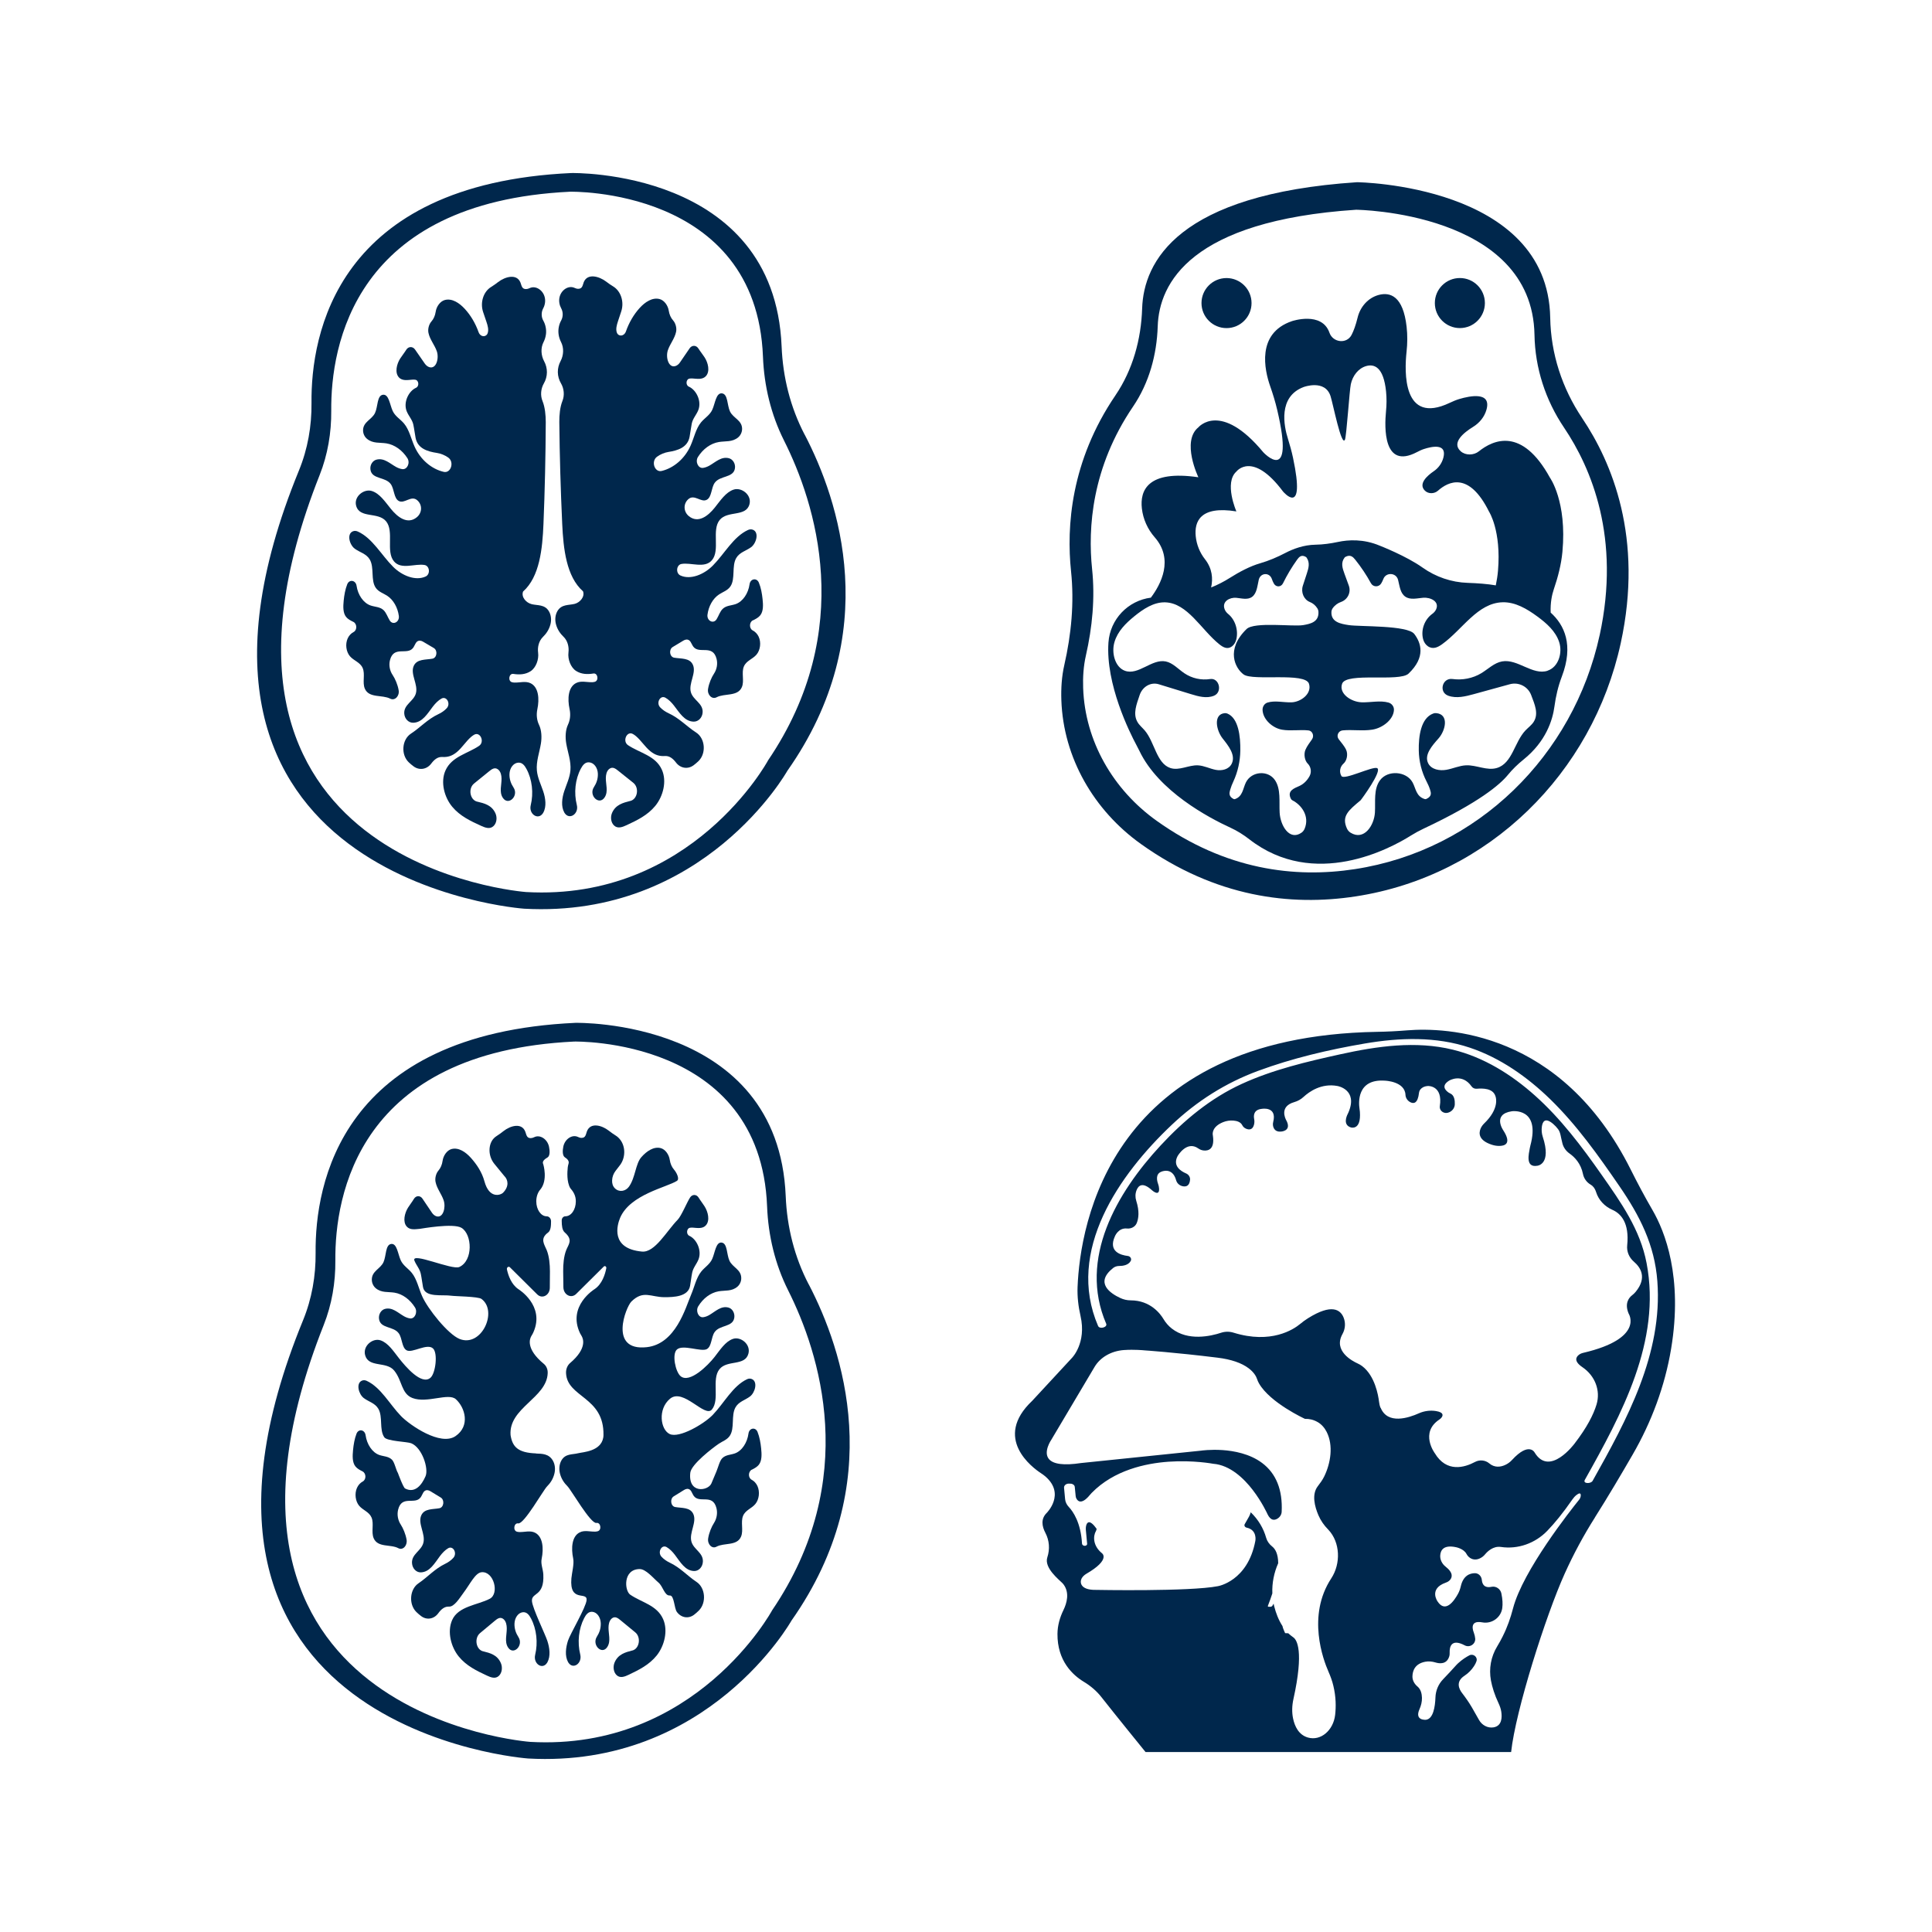 <?xml version="1.0" encoding="UTF-8"?>
<svg id="_ÎÓÈ_2" data-name="—ÎÓÈ_2" xmlns="http://www.w3.org/2000/svg" viewBox="0 0 640 640">
  <defs>
    <style>
      .cls-1 {
        fill: #00274c;
      }
    </style>
  </defs>
  <g>
    <path class="cls-1" d="M266.54,143.97c-4.73-9.07-7.21-19.03-7.62-29.21-2.41-58.98-69.67-57.44-69.67-57.44-77.93,3.59-86.29,53.64-86.06,76.16.08,7.66-1.25,15.27-4.16,22.37-55.75,136.07,74.59,145.17,74.59,145.17,59.7,3.28,87.19-45.66,87.19-45.66,32.07-45.58,17-89.82,5.75-111.39ZM254.38,251.98s-25.26,46.6-80.09,43.52c0,0-119.68-8.58-68.4-138.14,2.68-6.76,3.9-14.01,3.84-21.3-.19-21.44,7.51-69.09,79.07-72.55,0,0,61.77-1.5,63.94,54.63.38,9.69,2.65,19.17,6.98,27.8,10.31,20.52,24.13,62.62-5.35,106.03Z"/>
    <path class="cls-1" d="M176.06,200.11c-1.68-.4-3.48-2.28-2.79-4.15,5.51-4.9,6.42-14.18,6.76-22.38.46-11.24.71-22.49.76-33.74,0-2.29-.25-4.96-1.07-6.97-.78-1.89-.56-4.13.44-5.86.63-1.08,1-2.37,1.01-3.69.01-1.29-.33-2.56-.92-3.65-1.04-1.92-1.2-4.39-.2-6.34.41-.8.69-1.69.81-2.63.19-1.56-.16-3.21-.9-4.51-.68-1.2-.69-2.8-.03-4.02.57-1.05.81-2.35.55-3.56-.52-2.49-3.03-4.15-5.06-3.15-.36.18-.75.29-1.15.3-1.45.03-1.48-1.22-1.86-2.16-1.21-3.02-5.05-1.98-7.41-.16-.71.54-1.48,1.12-2.28,1.6-2.57,1.54-3.75,5.16-2.67,8.35l1.1,3.25c.41,1.21.81,2.6.38,3.78-.1.27-.27.51-.48.66-.93.66-2.11.11-2.51-1.04-1.04-2.92-2.6-5.57-4.56-7.71-1.81-1.98-4.23-3.58-6.62-2.95-1.54.41-2.79,2.15-3.04,3.92-.18,1.23-.66,2.36-1.42,3.21-.78.88-1.24,2.44-.97,3.75.47,2.25,2.02,3.95,2.77,6.1.8,2.33-.17,6-2.5,5.26-.58-.19-1.09-.62-1.48-1.17-1.08-1.55-2.16-3.1-3.23-4.66-.76-1.11-2.2-1.08-2.91.07-.62,1-1.38,1.93-2.02,2.92-1.16,1.82-1.84,4.66-.44,6.21,1.15,1.28,2.96.89,4.52.77.29-.02.6-.01.91.03,1.21.16,1.4,2.16.26,2.67-2.48,1.12-4.28,4.85-3.07,7.82.63,1.54,1.83,2.73,2.18,4.39.32,1.5.46,2.87.75,4.38.69,3.58,4.01,4.53,7.07,4.99,1.26.19,2.65.74,3.78,1.56,2.05,1.5.82,5.27-1.54,4.71-4.03-.94-7.71-4.04-9.65-8.38-1.14-2.56-1.76-5.55-3.47-7.61-1.22-1.47-2.94-2.38-3.78-4.19-.96-2.09-1.25-5.62-3.23-5.36-2,.26-1.63,3.91-2.61,6.01-1.04,2.24-3.97,2.92-3.97,5.78,0,1.14.53,2.18,1.32,2.82,1.95,1.61,4.23,1.15,6.39,1.49,2.74.43,5.29,2.27,6.97,4.9,1,1.57-.06,3.87-1.7,3.63-.71-.1-1.42-.37-2.05-.72-2.09-1.16-3.99-3.09-6.52-2.41-1.28.35-2.19,1.79-1.96,3.33.48,3.24,4.97,2.29,6.74,4.78,1.19,1.67.97,4.68,2.65,5.58,1.92,1.03,4.12-2.05,6.15-.21,1.71,1.53,1.59,4.12-.17,5.58-3.06,2.54-6.35.03-8.59-2.74-1.89-2.32-3.68-5.09-6.3-5.93-2.62-.85-6.07,1.82-5.22,4.89,1.17,4.27,7.23,1.94,9.89,5.11,2.79,3.33-.16,10.02,2.66,13.32,2.42,2.84,6.92.63,10.11,1.18,1.71.29,1.98,3.06.37,3.81-3.33,1.56-7.83-.26-10.79-3.22-3.92-3.92-6.84-9.48-11.68-11.67-.55-.25-1.16-.3-1.7-.05-2.04.91-1.04,4.48.69,5.74,1.66,1.21,3.83,1.66,4.95,3.56,1.59,2.69.24,6.89,2.01,9.41.94,1.34,2.47,1.77,3.75,2.6,2.07,1.34,3.51,3.92,3.88,6.69.27,2.03-1.95,3.18-3,1.54,0-.01-.01-.02-.02-.03-.7-1.13-1.12-2.54-2.04-3.42-1.17-1.11-2.81-1.05-4.25-1.53-2.46-.82-4.26-3.56-4.69-6.53-.27-1.88-2.4-2.24-3.09-.52-.66,1.64-1.01,3.64-1.18,5.43-.18,1.88-.29,4.05.81,5.41.6.74,1.51,1.2,2.4,1.63,1.23.6,1.3,2.71.08,3.35-.82.43-1.53,1.16-1.96,2.11-.86,1.88-.54,4.43.75,5.93,1.29,1.49,3.38,1.98,4.21,3.89.9,2.07-.18,4.78.72,6.85,1.39,3.2,5.77,1.93,8.4,3.3,1.52.79,3.13-.85,2.8-2.79-.32-1.88-1.19-3.85-1.99-5.04-.94-1.38-1.32-3.21-.89-4.91,1.24-4.94,5.72-1.51,7.66-4.08.71-.94.89-2.53,2.38-2.38.32.03.64.16.93.33l3.54,2.09c1.38.81,1.06,3.27-.45,3.54-2.27.41-5.09.06-6.16,2.34-1.29,2.75,1.53,6.18.68,9.17-.74,2.61-3.99,3.66-3.85,6.6.09,1.83,1.46,3.16,3,3.11,3.06-.1,4.69-3.03,6.52-5.41.79-1.02,1.75-2,2.8-2.59,1.7-.95,3.15,1.65,1.77,3.17-.77.85-1.8,1.53-2.76,1.97-3.64,1.7-6.06,4.48-9.1,6.46-3.01,1.96-3.41,6.93-.74,9.5.52.5,1.07.95,1.61,1.35,1.88,1.4,4.37,1.04,5.85-.93.96-1.28,2.12-2.27,3.63-2.18,1.82.11,3.28-.33,4.87-1.65,1.74-1.45,3.01-3.57,4.74-5.04.3-.25.62-.48.96-.68,2.01-1.16,3.59,2.36,1.65,3.68-3.86,2.62-9.07,3.51-11.15,8.18-1.72,3.87-.35,8.88,2.25,12,2.59,3.11,6.14,4.76,9.57,6.32,1.34.61,2.9,1.21,4.09.09,1.06-.98,1.29-2.78.67-4.2-1.21-2.75-3.71-3.35-6.01-3.9h-.06c-2.42-.6-3.06-4.37-1.02-6.02l5.01-4.06c.83-.67,1.78-1.39,2.84-.66.48.33.83.89,1.02,1.52.62,2.11-.29,4.27.04,6.36.1.61.31,1.15.62,1.6,1.84,2.76,5.37-.66,3.53-3.43-.84-1.26-1.39-2.71-1.34-4.45.06-1.95,1.25-3.65,2.88-3.78,1.35-.11,2.15.96,2.75,2.08,1.9,3.5,2.39,8.02,1.41,12.02-.72,2.92,2.45,5.06,4.03,2.67.05-.07.09-.14.13-.21,1.13-2.04.74-4.79-.02-7.06-.76-2.27-1.87-4.45-2.1-6.88-.28-3.02.84-5.94,1.33-8.93.34-2.06.23-4.45-.61-6.19-.76-1.56-.94-3.41-.57-5.17.74-3.52.4-7.33-2.22-8.63-1.66-.82-3.54-.18-5.33-.23-.27,0-.55-.05-.82-.11-1.46-.36-1.06-2.99.42-2.76,1.99.31,3.98.23,5.72-.89,1.77-1.15,2.78-3.89,2.49-6.12-.26-1.96.29-3.95,1.57-5.21,1.11-1.09,2.03-2.4,2.5-4.15.4-1.49.25-3.13-.51-4.4-1.37-2.28-3.69-1.85-5.71-2.33Z"/>
    <path class="cls-1" d="M249.44,205.5c.88-.44,1.79-.91,2.39-1.65,1.1-1.37.98-3.53.78-5.41-.18-1.78-.54-3.79-1.22-5.42-.71-1.72-2.83-1.35-3.09.54-.41,2.97-2.2,5.73-4.65,6.57-1.44.49-3.08.44-4.24,1.56-.92.88-1.32,2.3-2.02,3.43,0,.01-.01.02-.02.03-1.04,1.64-3.26.51-3.01-1.52.35-2.77,1.77-5.36,3.84-6.72,1.28-.84,2.81-1.29,3.74-2.63,1.75-2.54.37-6.73,1.95-9.43,1.11-1.91,3.28-2.37,4.93-3.59,1.72-1.28,2.7-4.86.65-5.75-.55-.24-1.16-.19-1.7.06-4.83,2.23-7.71,7.81-11.61,11.76-2.94,2.98-7.43,4.84-10.77,3.3-1.61-.74-1.35-3.51.35-3.81,3.18-.57,7.69,1.6,10.1-1.25,2.8-3.32-.19-9.99,2.58-13.34,2.64-3.19,8.71-.91,9.85-5.19.83-3.08-2.64-5.72-5.25-4.85-2.61.87-4.39,3.64-6.26,5.98-2.23,2.78-5.5,5.32-8.58,2.8-1.76-1.44-1.9-4.03-.2-5.58,2.03-1.85,4.24,1.21,6.16.16,1.67-.91,1.43-3.92,2.61-5.6,1.76-2.5,6.25-1.58,6.71-4.83.22-1.54-.7-2.98-1.98-3.32-2.54-.67-4.42,1.28-6.51,2.46-.63.35-1.34.62-2.04.73-1.64.25-2.71-2.04-1.72-3.62,1.66-2.64,4.19-4.5,6.94-4.95,2.16-.36,4.44.09,6.38-1.54.78-.65,1.3-1.7,1.3-2.83-.02-2.87-2.95-3.52-4.01-5.75-.99-2.09-.64-5.75-2.65-5.99-1.98-.24-2.25,3.29-3.2,5.39-.82,1.82-2.54,2.75-3.75,4.22-1.7,2.07-2.29,5.06-3.42,7.63-1.91,4.35-5.58,7.48-9.6,8.46-2.36.57-3.62-3.18-1.57-4.7,1.13-.83,2.51-1.39,3.77-1.59,3.05-.48,6.37-1.45,7.04-5.04.28-1.51.42-2.88.72-4.39.34-1.66,1.53-2.87,2.15-4.41,1.19-2.98-.63-6.7-3.12-7.8-1.14-.5-.96-2.5.25-2.67.31-.04.61-.06.91-.04,1.57.1,3.38.48,4.52-.81,1.39-1.57.7-4.4-.48-6.21-.64-.99-1.41-1.91-2.04-2.91-.72-1.15-2.16-1.16-2.91-.05-1.06,1.57-2.12,3.13-3.2,4.68-.38.56-.89.99-1.47,1.18-2.32.76-3.32-2.9-2.53-5.24.73-2.15,2.27-3.87,2.73-6.12.26-1.31-.21-2.87-.99-3.74-.76-.85-1.25-1.97-1.44-3.2-.27-1.77-1.52-3.5-3.07-3.89-2.4-.61-4.81,1.01-6.61,3-1.95,2.16-3.5,4.82-4.52,7.75-.4,1.15-1.58,1.71-2.51,1.06-.21-.15-.38-.39-.48-.66-.44-1.18-.04-2.57.36-3.78l1.08-3.26c1.06-3.2-.14-6.8-2.72-8.32-.8-.47-1.58-1.04-2.29-1.58-2.37-1.79-6.21-2.81-7.41.22-.37.95-.4,2.2-1.85,2.18-.39,0-.78-.11-1.15-.29-2.05-.98-4.54.7-5.04,3.19-.25,1.22,0,2.52.57,3.56.67,1.21.67,2.81,0,4.02-.73,1.3-1.07,2.95-.87,4.52.12.94.41,1.83.82,2.63,1.01,1.95.87,4.41-.16,6.34-.58,1.09-.92,2.36-.9,3.66.02,1.32.4,2.6,1.04,3.68,1.01,1.72,1.24,3.96.48,5.85-.81,2.02-1.05,4.69-1.03,6.98.11,11.25.44,22.5.96,33.73.38,8.2,1.35,17.47,6.89,22.33.7,1.86-1.09,3.76-2.77,4.17-2.02.5-4.35.08-5.7,2.38-.75,1.28-.89,2.92-.48,4.41.48,1.75,1.4,3.05,2.52,4.13,1.29,1.25,1.85,3.24,1.61,5.2-.28,2.23.75,4.97,2.53,6.1,1.74,1.11,3.73,1.17,5.73.85,1.47-.24,1.89,2.38.43,2.76-.28.07-.55.11-.82.12-1.79.06-3.68-.57-5.33.27-2.62,1.33-2.93,5.14-2.17,8.65.38,1.75.21,3.6-.54,5.17-.83,1.74-.92,4.14-.57,6.19.51,2.98,1.65,5.89,1.39,8.92-.21,2.44-1.3,4.62-2.05,6.9s-1.12,5.03.02,7.06c.04.07.08.14.13.21,1.6,2.38,4.76.21,4.02-2.7-1.01-3.99-.55-8.51,1.33-12.03.6-1.12,1.38-2.2,2.74-2.1,1.63.12,2.83,1.81,2.9,3.76.06,1.74-.48,3.19-1.31,4.46-1.82,2.78,1.73,6.17,3.55,3.4.3-.46.52-1,.61-1.61.32-2.09-.6-4.24,0-6.36.18-.63.52-1.19,1.01-1.53,1.06-.74,2.01-.03,2.84.64l5.03,4.02c2.05,1.64,1.43,5.41-.98,6.02h-.06c-2.3.59-4.8,1.21-5.99,3.96-.61,1.42-.37,3.22.7,4.2,1.21,1.1,2.76.49,4.09-.13,3.43-1.59,6.96-3.27,9.53-6.4s3.92-8.15,2.17-12.01c-2.11-4.65-7.32-5.5-11.2-8.1-1.95-1.3-.4-4.84,1.62-3.7.34.19.67.42.97.67,1.73,1.45,3.02,3.57,4.77,5,1.6,1.31,3.07,1.74,4.88,1.62,1.51-.1,2.68.89,3.65,2.16,1.49,1.96,3.98,2.3,5.85.89.53-.4,1.08-.86,1.6-1.36,2.66-2.59,2.22-7.56-.8-9.49-3.06-1.96-5.5-4.72-9.14-6.39-.95-.44-1.99-1.11-2.77-1.95-1.39-1.51.05-4.12,1.75-3.18,1.05.58,2.02,1.55,2.81,2.57,1.85,2.37,3.5,5.29,6.55,5.36,1.54.04,2.9-1.3,2.98-3.14.13-2.95-3.13-3.97-3.89-6.58-.86-2.98,1.93-6.43.63-9.17-1.08-2.28-3.9-1.9-6.17-2.29-1.52-.26-1.85-2.71-.48-3.54l3.52-2.12c.29-.17.6-.3.92-.34,1.48-.16,1.67,1.42,2.39,2.36,1.96,2.56,6.42-.91,7.69,4.02.44,1.7.07,3.53-.86,4.92-.8,1.2-1.66,3.17-1.96,5.05-.31,1.94,1.31,3.57,2.82,2.77,2.62-1.4,7.01-.16,8.38-3.37.89-2.07-.21-4.78.67-6.85.81-1.91,2.9-2.42,4.18-3.92,1.28-1.5,1.59-4.06.72-5.93-.44-.94-1.15-1.66-1.98-2.09-1.22-.63-1.17-2.74.06-3.35Z"/>
  </g>
  <g>
    <path class="cls-1" d="M267.9,425.48c-4.73-9.07-7.21-19.03-7.62-29.21-2.41-58.98-69.67-57.44-69.67-57.44-77.93,3.59-86.28,53.64-86.06,76.16.08,7.66-1.25,15.27-4.16,22.37-55.75,136.07,74.59,145.17,74.59,145.17,59.7,3.28,87.19-45.66,87.19-45.66,32.07-45.58,17-89.82,5.75-111.39ZM255.74,533.5s-25.26,46.6-80.09,43.52c0,0-119.68-8.58-68.4-138.14,2.68-6.76,3.9-14.01,3.84-21.3-.19-21.44,7.51-69.09,79.08-72.55,0,0,61.77-1.5,63.94,54.63.38,9.69,2.65,19.17,6.98,27.8,10.31,20.52,24.13,62.62-5.35,106.03Z"/>
    <path class="cls-1" d="M177.57,481.46c-6.03-.21-7.84-2.22-8.44-6.07-.68-9.02,11.98-12.28,12.3-20.49,0-.02,0-.05,0-.07.05-1.2-.44-2.34-1.28-3.03-6.16-5.08-4.63-8.46-4.08-9.31.25-.38.46-.79.65-1.22,3.86-8.79-4.97-14.2-4.97-14.2-2.37-1.58-3.39-4.56-3.82-6.55-.14-.67.54-1.16.99-.71l9.05,8.98c1.63,1.61,4.14.29,4.16-2.2.02-1.82.03-3.63.04-5.45,0-2.29-.24-4.97-1.05-6.98-.76-1.89-2.38-3.82.43-5.86.95-.69.98-2.37.99-3.69v-.06c0-.9-.66-1.63-1.43-1.63h-.01c-1.9,0-3.45-2.22-3.45-4.96,0-1.45.44-2.76,1.13-3.66h0s.04-.05.06-.07c.05-.06.09-.11.14-.17,2.6-3.11.99-8.37.99-8.37-.32-.64-.18-1.35,1.36-2.24.95-.54.79-2.35.54-3.57-.51-2.49-2.95-4.16-4.93-3.16-.36.18-.73.29-1.12.3-1.41.03-1.44-1.22-1.82-2.16-1.18-3.03-4.92-1.98-7.22-.16-.69.54-1.45,1.12-2.23,1.6-1.52.94-2.26,2.49-2.38,4.28-.12,1.83.5,3.63,1.59,4.96l3.3,4.03c1.22,1.18,1.7,3.38-.4,5.52-.8.82-4.58,2.17-6.19-3.78-.81-3-2.54-5.58-4.45-7.72-1.76-1.98-4.12-3.58-6.45-2.95-1.5.41-2.71,2.15-2.96,3.92-.17,1.23-.64,2.36-1.38,3.22-.76.88-1.21,2.44-.95,3.75.46,2.25,1.97,3.96,2.69,6.11.78,2.33-.17,6.01-2.44,5.26-.57-.19-1.06-.62-1.44-1.17-1.05-1.55-2.1-3.1-3.14-4.66-.74-1.11-2.14-1.08-2.83.07-.6,1.01-1.35,1.93-1.97,2.93-1.13,1.82-1.79,4.66-.43,6.22,1.12,1.28,2.88.89,4.41.77.28-.02,11.05-1.99,13.77-.31,3.54,2.19,3.88,10.86-.75,12.96-2.42,1.1-16.05-5.1-14.87-2.12.61,1.54,1.78,2.74,2.12,4.4.31,1.5.45,2.88.73,4.39.67,3.59,6.43,2.39,9.41,2.85,1.23.19,8.84.24,9.95,1.05,5.54,4.07,0,16.16-7.24,13.27-3.79-1.51-10.57-9.94-12.46-14.28-1.11-2.56-1.71-5.55-3.38-7.62-1.19-1.47-2.87-2.39-3.68-4.2-.94-2.09-1.22-5.63-3.15-5.37-1.95.26-1.59,3.92-2.54,6.02-1.02,2.24-3.87,2.92-3.87,5.79,0,1.14.52,2.18,1.28,2.83,1.9,1.61,4.12,1.15,6.23,1.49,2.67.43,5.16,2.28,6.79,4.9.97,1.57-.06,3.87-1.66,3.63-.69-.1-1.38-.37-1.99-.72-2.04-1.16-3.88-3.1-6.35-2.41-1.24.35-2.13,1.79-1.91,3.34.47,3.24,4.84,2.29,6.57,4.78,1.16,1.67.95,4.69,2.58,5.58,1.87,1.03,6.75-2.45,8.73-.62,1.66,1.54.86,8.26-.85,9.72-2.98,2.55-8.24-3.71-10.42-6.47-1.84-2.33-3.58-5.09-6.13-5.94s-5.91,1.82-5.09,4.9c1.14,4.27,7.04,1.94,9.63,5.12,2.72,3.33,2.32,7.68,6.07,9.1,4.86,1.84,11.88-1.84,14.36.39,3.05,2.76,4.83,8.83-.11,12.22-4.98,3.42-15.15-3.65-18.03-6.61-3.83-3.94-6.68-9.53-11.42-11.71-.52-.24-1.1-.27-1.61-.03-1.99.91-1.02,4.48.67,5.75,1.62,1.22,3.73,1.66,4.83,3.56,1.55,2.69.23,6.89,1.96,9.42.91,1.34,7.56,1.44,8.92,1.99,3.62,1.45,5.83,8.4,4.75,10.91-1.24,2.89-3.51,5.78-6.78,4.07-.62-.32-2.37-5.11-2.37-5.12-.69-1.13-1.1-3.57-2-4.44-1.14-1.11-2.74-1.05-4.14-1.53-2.39-.82-4.15-3.56-4.57-6.54-.27-1.89-2.34-2.24-3.01-.52-.65,1.64-.98,3.65-1.15,5.43-.18,1.89-.29,4.05.79,5.41.59.74,1.47,1.2,2.34,1.64,1.24.63,1.31,2.69.08,3.36-.8.43-1.49,1.17-1.91,2.11-.84,1.88-.53,4.44.73,5.93,1.26,1.49,3.29,1.99,4.1,3.89.87,2.07-.18,4.78.7,6.85,1.36,3.2,5.62,1.93,8.18,3.31,1.48.79,3.04-.85,2.73-2.79-.31-1.88-1.16-3.85-1.94-5.04-.91-1.38-1.29-3.21-.87-4.92,1.21-4.95,5.57-1.51,7.46-4.08.7-.94.87-2.54,2.32-2.38.32.03.62.16.9.33l3.44,2.09c1.34.81,1.04,3.27-.44,3.55-2.21.41-4.96.06-6,2.34-1.25,2.75,1.49,6.19.67,9.18-.72,2.62-3.89,3.66-3.75,6.61.09,1.83,1.42,3.16,2.92,3.12,2.98-.1,4.57-3.03,6.35-5.41.77-1.02,1.7-2,2.72-2.59,1.65-.95,3.07,1.65,1.72,3.17-.75.85-1.76,1.53-2.68,1.97-3.54,1.7-5.9,4.48-8.87,6.47-2.93,1.96-3.32,6.94-.72,9.51.51.5,1.04.95,1.57,1.35,1.84,1.4,4.26,1.04,5.7-.94.93-1.28,2.07-2.28,3.54-2.19,1.77.11,3.54-2.87,4.8-4.56,2.25-2.99,3.9-6.63,5.99-6.83,4.07-.39,5.99,7.1,2.71,8.8-4.01,2.09-10.45,2.42-12.47,7.09-1.68,3.88-.34,8.89,2.19,12.01,2.53,3.12,5.98,4.77,9.33,6.33,1.3.61,2.82,1.21,3.99.09,1.03-.98,1.26-2.79.65-4.21-1.17-2.75-3.61-3.35-5.86-3.91h-.05c-2.35-.6-2.98-4.37-.99-6.03l4.88-4.07c.81-.67,1.73-1.39,2.77-.66.47.33.81.89.99,1.52.6,2.12-.28,4.27.04,6.36.09.61.31,1.15.6,1.6,1.79,2.76,5.23-.66,3.44-3.43-.82-1.27-1.36-2.72-1.31-4.45.06-1.95,1.22-3.65,2.8-3.79,1.32-.11,2.09.96,2.68,2.08,1.85,3.51,2.33,8.03,1.37,12.03-.7,2.93,2.38,5.06,3.93,2.67.04-.07.09-.14.13-.21,1.1-2.04.73-4.79-.02-7.07-.74-2.28-4.88-10.7-5.1-13.14-.27-3.03,4.15-1.4,3.76-8.88-.09-1.78-.91-3.42-.55-5.17.72-3.52.39-7.33-2.17-8.64-1.61-.83-3.45-.18-5.2-.23-.26,0-.53-.05-.8-.11-1.42-.36-1.03-2.99.41-2.76,1.94.31,8.28-10.97,9.53-12.23,1.08-1.09,1.98-2.4,2.43-4.16.39-1.49.25-3.14-.49-4.41-1.33-2.29-3.55-2.27-5.57-2.34Z"/>
    <path class="cls-1" d="M249.05,486.86c.86-.44,1.75-.91,2.33-1.65,1.07-1.37.95-3.54.76-5.42-.18-1.79-.53-3.79-1.19-5.43-.69-1.72-2.76-1.35-3.01.54-.4,2.98-2.14,5.73-4.53,6.57-1.4.49-3,.44-4.13,1.56-.89.88-1.33,2.9-1.96,4.42,0,.01-1.67,3.99-1.68,4-1.15,2.5-7.76,3.42-6.97-3.6.31-2.78,7.43-8.23,9.44-9.59,1.24-.84,2.74-1.29,3.64-2.63,1.71-2.54.36-6.73,1.9-9.44,1.09-1.91,3.19-2.37,4.81-3.6,1.68-1.28,2.63-4.86.63-5.75-.52-.23-1.1-.2-1.61.04-4.73,2.22-7.55,7.83-11.35,11.8-2.86,2.99-11.12,7.86-14.29,6.36-3.06-1.45-4.01-8.26.11-11.69,4.41-3.68,11.52,6.42,13.87,3.57,2.72-3.32-.19-10,2.51-13.35,2.57-3.2,8.48-.92,9.6-5.19.8-3.08-2.57-5.72-5.12-4.86-2.54.87-4.27,3.65-6.1,5.99-2.17,2.78-8.27,8.88-11.26,6.36-1.71-1.45-2.9-7.25-1.24-8.8,1.97-1.85,8.08.88,9.95-.17,1.63-.91,1.4-3.93,2.55-5.6,1.72-2.5,6.09-1.58,6.54-4.83.21-1.54-.68-2.99-1.93-3.32-2.47-.67-4.31,1.28-6.34,2.46-.61.36-1.3.63-1.99.73-1.6.25-2.64-2.04-1.68-3.62,1.61-2.64,4.08-4.5,6.76-4.96,2.11-.36,4.33.09,6.22-1.54.76-.65,1.27-1.7,1.26-2.84-.02-2.87-2.88-3.52-3.91-5.76-.97-2.09-.63-5.75-2.58-6-1.93-.24-2.19,3.3-3.12,5.39-.8,1.82-2.48,2.75-3.66,4.23-1.66,2.07-2.24,5.07-3.34,7.64-1.86,4.36-5.09,16.34-14.7,17.39-12.73,1.39-6.9-13.32-5.09-15.11,3.96-3.9,6.45-1.45,10.97-1.45,3,0,7.82-.13,8.47-3.72.27-1.51.4-2.89.7-4.39.33-1.66,1.49-2.87,2.1-4.41,1.16-2.99-.62-6.71-3.04-7.81-1.11-.5-.93-2.5.24-2.67.3-.04.6-.06.88-.04,1.53.1,3.29.48,4.4-.81,1.36-1.57.68-4.41-.46-6.22-.62-.99-1.37-1.91-1.98-2.91-.7-1.15-2.1-1.17-2.83-.05-1.03,1.57-2.87,6.11-4.14,7.41-3.62,3.68-7.5,10.91-11.8,10.51-10.6-.97-8.19-8.92-7.24-11.17,3.28-7.75,15.49-10.12,18.82-12.25,1.01-.65-.2-2.87-.97-3.74-.74-.85-1.22-1.98-1.4-3.21-.26-1.77-1.48-3.5-2.99-3.9-2.33-.61-4.68,1.01-6.43,3-1.94,2.21-1.95,6.7-4.07,9.73-1.13,1.61-3.26,1.95-4.64.63-.8-.76-1.01-1.75-.97-2.69.04-1.15.46-2.24,1.12-3.1l1.47-1.91c1.82-2.37,1.94-5.98.15-8.38-.45-.6-.99-1.11-1.62-1.49-.78-.47-1.54-1.04-2.24-1.58-2.31-1.8-6.05-2.82-7.22.22-.36.95-.39,2.2-1.8,2.18-.38,0-.76-.11-1.12-.29-1.99-.98-4.42.7-4.91,3.2-.24,1.22-.36,2.97.56,3.56,1.16.75,1.36,1.42,1.18,2.06-.11.39-.21.78-.26,1.19-.18,1.61-.36,4.84.81,6.89,1.05,1.22,1.86,2.49,1.86,4.4,0,2.74-1.54,4.96-3.45,4.96h-.01c-.64,0-1.19.57-1.21,1.32,0,.12,0,.24,0,.35.02,1.32.11,2.91,1.01,3.69,2.84,2.46,1.21,3.96.47,5.86-.79,2.02-1.03,4.7-1,6.99.02,1.77.04,3.54.07,5.3.04,2.52,2.59,3.85,4.24,2.21l9.14-9.07c.37-.37.93.02.83.57-.38,1.97-1.37,5.25-3.9,6.93,0,0-9.09,5.58-4.79,14.6.14.29.3.57.48.84.55.87,1.97,4.13-3.76,9.01-.91.77-1.42,2.03-1.36,3.34,0,0,0,.01,0,.02.37,8.13,12.62,7.73,12.4,20.51,0,.29-.03.59-.08.88-.83,4.57-6.73,4.74-8.3,5.14-1.97.5-4.23.08-5.55,2.38-.73,1.28-.86,2.92-.47,4.41.47,1.75,1.37,3.06,2.46,4.14,1.26,1.25,7.66,12.48,9.6,12.16,1.44-.24,1.84,2.39.42,2.76-.27.07-.54.11-.8.12-1.75.06-3.59-.57-5.2.27-2.55,1.33-2.85,5.15-2.11,8.66.37,1.75-.45,4.78-.6,6.55-.69,8.22,5.29,4.17,5.04,7.19-.2,2.44-5.44,11.18-6.17,13.46-.73,2.28-1.09,5.03.02,7.07.04.07.08.14.13.21,1.56,2.38,4.63.22,3.91-2.71-.99-3.99-.54-8.52,1.3-12.04.58-1.12,1.35-2.2,2.67-2.1,1.59.12,2.76,1.81,2.83,3.77.06,1.74-.47,3.19-1.28,4.46-1.77,2.78,1.69,6.18,3.46,3.4.29-.46.5-1,.59-1.61.31-2.1-.58-4.24,0-6.36.18-.63.51-1.19.98-1.53,1.03-.74,1.96-.03,2.77.64l4.9,4.03c2,1.64,1.4,5.42-.95,6.02h-.05c-2.24.59-4.68,1.21-5.84,3.97-.6,1.43-.36,3.23.68,4.2,1.17,1.1,2.69.49,3.99-.13,3.34-1.59,6.78-3.27,9.29-6.4,2.51-3.14,3.82-8.16,2.12-12.03-2.05-4.66-7.13-5.51-10.91-8.11-1.9-1.31-2.45-8.39,3.1-8.48,2.1-.03,4.56,3.03,6.26,4.47,1.56,1.32,2,4.41,3.77,4.29,1.47-.1,1.41,4.2,2.35,5.47,1.45,1.96,3.88,2.3,5.7.89.52-.4,1.05-.86,1.56-1.37,2.59-2.59,2.17-7.57-.78-9.5-2.98-1.96-5.35-4.73-8.91-6.4-.93-.44-1.94-1.11-2.7-1.95-1.35-1.51.05-4.12,1.71-3.18,1.02.58,1.97,1.55,2.74,2.57,1.8,2.37,3.4,5.29,6.38,5.36,1.5.04,2.83-1.3,2.9-3.14.12-2.95-3.05-3.97-3.79-6.58-.84-2.98,1.88-6.44.61-9.18-1.06-2.28-3.8-1.9-6.01-2.3-1.48-.26-1.8-2.72-.46-3.54l3.43-2.12c.28-.17.59-.3.9-.34,1.45-.17,1.63,1.43,2.33,2.36,1.91,2.56,6.25-.91,7.49,4.03.43,1.7.06,3.53-.84,4.93-.78,1.2-1.62,3.18-1.91,5.06-.31,1.94,1.27,3.58,2.74,2.77,2.56-1.4,6.82-.16,8.16-3.37.86-2.08-.2-4.78.66-6.86.79-1.91,2.83-2.42,4.07-3.92,1.25-1.5,1.55-4.06.7-5.94-.43-.94-1.12-1.67-1.92-2.09-1.23-.66-1.18-2.72.06-3.36Z"/>
  </g>
  <path class="cls-1" d="M524.12,138.52c-6.66-9.89-10.39-21.39-10.59-33.25-.75-44.23-64-44.91-64-44.91-59.45,3.95-70.68,26.4-71.18,41.81-.33,10.24-3.09,20.32-8.87,28.83-14.81,21.81-16.23,43.52-14.68,58.26,1.09,10.41.09,20.85-2.24,31.06-.86,3.76-1.11,7.73-.97,11.68.67,19.01,10.75,36.45,26.38,47.6,24.77,17.66,49.6,20.64,71.12,17.34,44.13-6.77,78.44-40.84,87.81-83.93,7.58-34.85-2.94-59.87-12.79-74.49ZM529.9,210.42c-8.65,39.78-40.33,71.24-81.08,77.49-19.86,3.05-42.79.3-65.66-16.01-14.43-10.29-23.74-26.39-24.35-43.94-.13-3.64.11-7.31.9-10.78,2.14-9.43,3.07-19.07,2.06-28.68-1.43-13.61-.12-33.66,13.55-53.79,5.34-7.86,7.88-17.16,8.19-26.62.46-14.23,10.83-34.96,65.72-38.61,0,0,58.39.63,59.09,41.46.19,10.96,3.63,21.58,9.78,30.7,9.1,13.5,18.8,36.6,11.81,68.77Z"/>
  <circle class="cls-1" cx="406.3" cy="100.4" r="8.29"/>
  <path class="cls-1" d="M483.6,108.68c4.58,0,8.29-3.71,8.29-8.29s-3.71-8.29-8.29-8.29-8.29,3.71-8.29,8.29,3.71,8.29,8.29,8.29Z"/>
  <path class="cls-1" d="M513.68,202.94c-.14-3.32.43-5.94,1.04-7.74,1.37-4.02,2.45-8.15,2.85-12.38,1.56-16.71-4.14-24.6-4.14-24.6-9.3-16.9-18.81-12.49-23.55-8.7-1.67,1.34-4.39,1.4-5.99-.02-3.21-2.85,1.09-6.25,4.07-8.08,2.12-1.3,3.76-3.29,4.44-5.66,1.75-6.1-5.4-4.65-8.99-3.58-1.1.33-2.16.79-3.2,1.28-15.61,7.4-14.99-10.35-14.27-16.93.3-2.75.33-5.52.02-8.27-1.15-10.24-5.46-11.56-9.23-10.56-3.56.95-6.14,3.96-7,7.49-.62,2.53-1.3,4.4-2.01,5.76-1.61,3.09-6.17,2.55-7.32-.73-2.52-7.19-12.42-3.84-12.42-3.84-11.89,4.03-9.05,16.29-7.25,21.46.92,2.62,1.74,5.28,2.37,7.98,5.98,25.39-4.6,14.02-4.6,14.02-14.15-17.09-21.5-8.3-21.5-8.3-5.77,4.65-.02,16.56-.02,16.56-16.81-2.47-19.4,4.37-18.72,10.34.4,3.52,1.9,6.86,4.25,9.54,6.43,7.35,2.01,15.64-1.27,20-7.59.98-13.51,7.15-14.05,14.84-.97,13.82,7.03,29.84,9.31,34.08.32.6.64,1.2.93,1.81,6.36,13.38,22.98,22.18,30.2,25.49,2.21,1.01,4.28,2.32,6.2,3.81,21.58,16.78,46.87,2.99,53.55-1.22,1.34-.84,2.73-1.59,4.16-2.27,18.51-8.7,25.38-14.67,27.93-17.78,1.55-1.9,3.33-3.61,5.24-5.15,7.38-5.95,9.61-12.99,10.22-17.57.45-3.37,1.23-6.7,2.44-9.88,4-10.48.86-17.11-3.7-21.22ZM409.56,169.4s-4.14-9.48.01-13.19c0,0,5.28-7,15.45,6.61,0,0,7.61,9.05,3.31-11.17-.46-2.15-1.05-4.27-1.7-6.35-1.3-4.12-3.33-13.88,5.21-17.09,0,0,7.12-2.67,8.93,3.05.83,2.61,3.61,16.85,4.76,14.39.51-1.08,1.5-16.38,1.95-18.4.62-2.82,2.48-5.21,5.03-5.97,2.71-.8,5.81.25,6.64,8.41.22,2.19.2,4.4-.02,6.59-.52,5.24-.96,19.38,10.25,13.49.75-.39,1.5-.76,2.3-1.02,2.58-.85,7.72-2,6.46,2.85-.49,1.89-1.67,3.47-3.19,4.5-2.14,1.46-5.23,4.17-2.93,6.44,1.15,1.13,3.11,1.08,4.31.02,3.4-3.02,10.24-6.54,16.93,6.92,0,0,4.1,6.28,2.97,19.59-.14,1.63-.4,3.25-.73,4.84-2.72-.48-6.1-.72-9.32-.83-5.38-.18-10.57-1.96-14.95-5.07-5.39-3.84-14.17-7.25-14.17-7.25-5.41-2.29-10.47-1.95-13.8-1.24-2.47.52-4.98.88-7.51.92-3.88.06-7.4,1.39-9.96,2.73-2.67,1.39-5.44,2.58-8.34,3.42-3.4.98-6.97,2.9-9.98,4.8-2,1.27-4.1,2.34-6.27,3.22.65-2.95.4-6.27-2.05-9.38-1.68-2.13-2.77-4.79-3.05-7.59-.48-4.75,1.37-10.2,13.46-8.23ZM431.65,207.08c-3.28.57-16.17-1.19-18.72,1.31-7,6.83-3.75,13-.97,15.03,3.11,2.27,20.43-.83,21.66,3.09,1.03,3.3-2.71,6.07-5.84,6.15-2.64.07-5.45-.69-7.91.08-.98.3-1.67,1.31-1.63,2.44.12,3.18,3.35,6.01,6.45,6.54,2.89.49,5.9-.07,8.78.24,1.27.14,1.94,1.75,1.18,2.9-.77,1.16-1.68,2.24-2.22,3.55-.61,1.48-.21,3.58.76,4.53,1.07,1.05,1.36,2.78.63,4.14-.78,1.45-1.95,2.63-3.35,3.27-1.7.77-4.2,1.56-2.85,4.25.12.24.31.42.53.53,3,1.53,5.73,5.23,4.04,9.36-.23.57-.61,1.05-1.08,1.37-4,2.74-6.98-2.43-7.21-6.66-.2-3.69.44-7.79-1.54-10.75-2.29-3.42-7.79-3-9.64.74-.99,2.01-1.03,4.64-3.62,5.52-.15.05-.31.04-.46-.03-1.71-.87-1.41-2.04-1.12-3.08.28-.98.65-1.86,1.05-2.73,1.46-3.16,2.25-6.66,2.3-10.22.07-4.68-.59-10.74-4.28-12.27-.27-.11-.56-.16-.85-.14-3.92.34-2.85,5.71-.74,8.37,1.9,2.4,4.39,5.48,3.05,8.32-.94,1.99-3.35,2.48-5.34,2.09s-3.87-1.4-5.89-1.49c-3.08-.14-6.18,1.86-9.14.88-4.58-1.53-5.18-8.57-8.47-12.44-.83-.97-1.85-1.76-2.47-2.9-1.47-2.68-.27-5.7.78-8.81.96-2.84,3.71-4.39,6.34-3.59,3.54,1.09,7.08,2.17,10.62,3.26,2.5.77,5.2,1.53,7.64.55.02,0,.05-.02.07-.03,2.84-1.21,1.71-5.97-1.31-5.51-2.95.45-6.04-.21-8.58-1.94-2.03-1.38-3.81-3.42-6.15-3.89-4.62-.92-9.05,4.72-13.52,3.09-3.24-1.18-4.52-5.89-3.45-9.5,1.06-3.61,3.79-6.27,6.53-8.51,3.03-2.47,6.48-4.75,10.23-4.66,7.46.19,11.93,9.05,17.99,13.91,1.2.96,2.66,1.83,4.19.67.73-.55,1.22-1.42,1.44-2.37.71-3.06-.42-6.5-2.71-8.35-.5-.41-.93-.93-1.17-1.56-1.01-2.63,1.75-3.99,3.82-3.8,1.81.16,3.82.8,5.32-.35,1.53-1.18,1.69-3.56,2.15-5.57,0-.02,0-.04.01-.06.57-2.36,3.56-2.53,4.34-.25.17.51.39,1,.64,1.47.7,1.31,2.39,1.29,3.05-.05,1.34-2.73,2.89-5.33,4.63-7.76.65-.9,1.42-1.86,2.92-.98.11.06.2.15.28.26,1.18,1.7.62,3.54.07,5.22l-1.32,4.05c-.72,2.21.33,4.62,2.31,5.41.95.38,1.82,1.03,2.52,2.14.19.3.31.66.33,1.03.24,3.52-2.76,4.09-5.13,4.5ZM512.68,222.19c-4.98,1.63-9.93-4.01-15.09-3.09-2.61.47-4.6,2.51-6.86,3.89-2.84,1.73-6.29,2.39-9.58,1.94-3.36-.46-4.63,4.3-1.46,5.51.03.01.05.02.08.03,2.72.98,5.73.22,8.53-.55,3.95-1.08,7.9-2.17,11.85-3.26,2.93-.8,6,.75,7.07,3.59,1.18,3.11,2.52,6.14.87,8.81-.7,1.14-1.84,1.93-2.76,2.9-3.68,3.87-4.34,10.91-9.46,12.44-3.3.99-6.76-1.02-10.2-.88-2.25.09-4.36,1.11-6.57,1.49-2.22.39-4.9-.1-5.96-2.09-1.5-2.84,1.28-5.92,3.4-8.32,2.36-2.66,3.54-8.03-.83-8.37-.32-.03-.65.02-.95.14-4.12,1.53-4.86,7.59-4.77,12.27.06,3.56.94,7.06,2.57,10.22.44.86.86,1.75,1.17,2.73.33,1.04.67,2.21-1.25,3.08-.16.07-.34.08-.51.03-2.89-.88-2.93-3.51-4.04-5.52-2.06-3.74-8.21-4.16-10.76-.74-2.21,2.96-1.49,7.07-1.71,10.75-.26,4.23-3.58,9.4-8.05,6.66-.53-.32-.95-.81-1.21-1.37-1.89-4.13.51-6.02,4.5-9.36.21-.17,7.36-9.91,5.47-10.68-1.56-.64-10.93,4.08-11.8,2.63-.82-1.37-.49-3.09.71-4.14,1.08-.95,1.52-3.05.85-4.53-.6-1.31-1.62-2.39-2.48-3.55-.85-1.14-.1-2.76,1.31-2.9,3.22-.31,6.58.26,9.8-.24,3.46-.53,7.07-3.36,7.2-6.54.05-1.13-.73-2.13-1.82-2.44-2.75-.77-5.88,0-8.83-.08-3.49-.09-7.67-2.86-6.52-6.15,1.37-3.91,19.01-.5,22.01-3.36,5.74-5.47,4.16-10.16,1.91-13.12-2.24-2.96-18.07-2.38-21.73-2.95-2.64-.41-5.99-.98-5.72-4.5.03-.37.16-.73.37-1.03.78-1.11,1.75-1.76,2.81-2.14,2.21-.79,3.38-3.2,2.57-5.41l-1.48-4.05c-.61-1.68-1.24-3.52.07-5.22.08-.11.19-.2.31-.26,1.68-.88,2.54.08,3.26.98,1.94,2.43,3.68,5.03,5.17,7.76.73,1.34,2.63,1.36,3.41.05.28-.47.52-.96.71-1.47.87-2.28,4.21-2.11,4.85.25,0,.02.01.04.02.06.52,2.01.69,4.4,2.41,5.57,1.67,1.15,3.92.51,5.94.35,2.31-.18,5.4,1.17,4.27,3.8-.27.63-.75,1.16-1.31,1.56-2.55,1.85-3.81,5.29-3.02,8.35.25.95.79,1.82,1.6,2.37,1.71,1.15,3.34.29,4.68-.67,6.77-4.86,11.75-13.71,20.08-13.91,4.19-.1,8.04,2.18,11.42,4.66,3.07,2.24,6.11,4.9,7.29,8.51,1.19,3.61-.24,8.32-3.86,9.5Z"/>
  <path class="cls-1" d="M528.34,502.66c4.28-6.74,8.97-14.7,12.5-20.81,6.26-10.84,10.68-22.69,12.74-35.06,3.96-23.8-2.09-38.91-6.18-45.95-2.55-4.39-4.94-8.88-7.21-13.42-23.07-46.09-61.51-47.11-73.95-46.11-3.36.27-6.73.45-10.11.5-88.52,1.55-98.34,63.95-99.17,84.51-.13,3.24.26,6.47.98,9.63,2.04,8.96-2.83,13.86-2.83,13.86l-13.15,14.2c-13.18,12.43.08,22.18,2.88,24.01.5.33,1,.68,1.45,1.07,6.75,5.84.45,12.08.45,12.08-2.02,1.98-1.58,4.44-.45,6.59,1.33,2.52,1.54,5.43.65,8.13-1.15,3.5,3.92,7.42,4.97,8.51.13.14.26.28.38.43,2.12,2.82,1.07,6.3,0,8.51-1.21,2.47-1.97,5.15-1.99,7.91-.07,8.91,5.02,13.63,8.77,15.89,2.22,1.34,4.22,3.04,5.82,5.09,3.94,5.04,14.59,18.16,14.59,18.16h121.1c1.47-13.74,11.53-45.33,17.73-59.07,2.91-6.45,6.26-12.69,10.05-18.66ZM388.16,372.62c8.34-7.88,17.79-13.88,28.54-17.86,11.36-4.21,23.52-7.06,35.45-9.09,11.54-1.96,23.49-2.38,34.73,1.38,10.1,3.38,19.03,9.68,26.63,17.06,8.83,8.59,15.98,18.69,22.94,28.82,6.73,9.79,11.67,19.43,12.57,31.5,1.8,24.07-10.08,45.85-21.44,66.11-.59,1.06-3.32,1-2.58-.32,12.16-21.7,25.38-45.93,20.46-71.76-2.13-11.2-8.48-20.12-14.88-29.26-6.57-9.38-13.55-18.65-22.12-26.3-7.81-6.97-16.95-12.68-27.18-15.18-12.28-3.01-25.1-1.16-37.26,1.52-11.05,2.43-22.31,5.08-32.65,9.81-10.4,4.76-19.18,12.07-26.92,20.42-14.44,15.57-27.3,37.45-18.01,59.03.5,1.17-2.17,1.94-2.69.73-10.72-24.88,7.02-50.18,24.41-66.61ZM440.1,553.83c.65,1.47,1.21,3,1.59,4.6.89,3.69.9,7.01.59,9.67-.59,5.08-4.74,8.7-9.01,7.48-3.07-.88-4.37-3.71-4.91-6.25-.45-2.12-.37-4.35.1-6.47,3.56-16.08,1.09-19.66,0-20.44-.59-.43-1.18-.87-1.71-1.38l-1.04-.04c-.16-.38-.32-.74-.46-1.07-.19-.42-.32-.85-.42-1.29-1.31-2.03-2.18-4.32-2.75-6.59-.07-.27-.12-.54-.18-.82-.16.25-.28.47-.37.64-.12.25-.42.41-.75.4h0l-.57-.02c-.08,0-.14-.03-.19-.09-.04-.05-.05-.11-.03-.16.58-1.5,1.08-2.88,1.49-4.16-.14-3.45.56-6.89,1.94-10-.02-3.24-1.05-4.79-1.97-5.52-1.01-.8-1.7-1.79-2-2.85-.92-3.25-2.64-6.11-5.13-8.51-.13.5-.32.99-.58,1.46l-1.41,2.47c-.27.47.05,1.04.67,1.17,3.57.78,2.85,4.37,2.85,4.37-2.52,13.41-12.41,15.01-12.41,15.01-9.29,1.83-40.45,1.23-40.45,1.23-5.21.07-5.35-2.59-4.67-3.82.33-.6.88-1.11,1.53-1.5,8.22-4.77,5.18-6.83,5.18-6.83-3.01-2.46-2.99-5.64-1.97-7.37.13-.23.19-.47.2-.73-1.09-1.52-1.97-2.25-2.6-2.15-.43.07-.74.51-.9,1.29-.08.4-.1.82-.06,1.25l.43,4.59c.02.18-.05.34-.2.47-.15.13-.37.21-.6.2h-.03c-.47-.02-.85-.34-.87-.72-.39-6.95-2.93-10.62-4.41-12.19-.69-.73-1.1-1.61-1.19-2.55l-.35-3.75c-.03-.36.11-.71.41-.98.32-.28.76-.43,1.23-.41l.57.02c.71.03,1.28.49,1.34,1.06l.3,3.05c.03.32.12.62.28.89.33.57.75.88,1.25.91.01,0,.03,0,.04,0,1.21.05,2.55-1.46,3.08-2.12.19-.24.4-.47.64-.72,7.41-7.6,17.96-9.82,25.5-10.35,8.18-.57,14.68.67,14.75.68,5.65.43,10.25,4.95,13.11,8.67,3.11,4.04,4.9,8.02,4.92,8.07.48,1,1.05,1.59,1.71,1.76.48.12,1,.02,1.54-.31.85-.51,1.38-1.36,1.42-2.29.35-7.25-1.84-12.69-6.49-16.17-4.09-3.06-9.38-4.01-13.09-4.26-4.02-.27-7.12.18-7.14.19l-39.74,4.1c-5.65.86-9.24.4-10.67-1.36-1.92-2.36.79-6.31.82-6.35l14.34-24.15c1.9-3.19,5.53-5.27,9.72-5.57,3.47-.24,6.7.09,6.73.1.1,0,9.96.66,24.3,2.43,4.48.55,7.95,1.74,10.3,3.52,1.82,1.38,2.5,2.77,2.74,3.48.2.6.42,1.1.68,1.54,3.7,6.43,15.1,11.67,15.22,11.73,0,0,.01,0,.02,0,1.38-.05,2.8.27,4.16,1.05.03.02.06.04.09.05,1.22.72,2.22,1.85,2.92,3.23,2.27,4.49,1.32,10.35-.8,14.71-.58,1.2-1.36,2.25-2.15,3.28-2.08,2.7-1.02,6.74.22,9.62.77,1.78,1.87,3.34,3.16,4.65.05.06.11.11.16.17,3.91,4.17,4.14,11.18.92,16.09-8.14,12.4-2.63,27.02-.9,30.92ZM457.32,466.37c-.27-.66-.42-1.36-.5-2.06-.25-2.07-1.35-8.58-5.6-11.78-.45-.34-.95-.62-1.47-.86-1.77-.8-8.17-4.15-5.04-9.75.94-1.69,1.09-3.67.38-5.45-1.05-2.62-3.93-4.7-11.74.18-.94.58-1.82,1.23-2.66,1.93-2.18,1.81-9.62,6.75-22.08,2.88-1.32-.41-2.76-.41-4.07.02-3.51,1.16-10.98,2.85-16.38-1.39-1.12-.88-2.04-1.96-2.75-3.15-1-1.68-4.28-6.17-10.85-6.18-1.19,0-2.36-.27-3.43-.77-3.26-1.51-8.6-5.01-2.39-9.95.55-.44,1.27-.67,2-.67,1.17,0,3.03-.23,3.82-1.65.39-.71-.1-1.57-.97-1.67-2.3-.27-6.54-1.43-4.28-6.47,0,0,1.11-2.92,4.02-2.62,1.4.14,2.73-.59,3.22-1.79.63-1.52.96-3.9-.15-7.38-.37-1.15-.35-2.37.09-3.5.61-1.58,2-2.87,5.15.02,0,0,2.5,2.24,2.32-.6-.03-.52-.15-1.04-.33-1.54-.35-.95-.94-3.23,1.04-4.01,0,0,3.69-1.75,4.94,2.82.28,1.04,1.21,1.85,2.37,2.01,1.02.15,2.07-.21,2.24-2.18.08-.89-.46-1.74-1.34-2.11-1.76-.75-4.47-2.49-2.8-5.7,0,0,3-5.31,6.88-2.56.53.38,1.16.62,1.83.68,1.49.13,3.61-.41,3.01-4.81-.01-.11-.03-.22-.05-.33-.07-.43-.28-2.77,3.44-4.26,1.07-.43,2.25-.61,3.42-.51,1.12.09,2.37.46,2.9,1.52.26.52.71.94,1.27,1.17.9.38,2.12.49,2.61-1.27.18-.65.19-1.33.06-1.99-.19-.99-.24-3.03,2.52-3.32,0,0,5.16-.95,3.79,4.37-.1.39-.13.79-.06,1.18.15.87.69,2.12,2.54,1.99,0,0,3.54-.08,2.05-3.36-.05-.11-.11-.22-.17-.32-.39-.71-2.33-4.67,2.62-6.09,1.16-.33,2.21-.92,3.06-1.71,1.95-1.8,5.96-4.62,11.25-3.63,0,0,6.85,1.15,3.67,8.69-.09.21-.19.42-.29.62-.36.7-1.62,3.57,1.05,4.41,0,0,3.46,1.15,3-5.16-.03-.36-.07-.73-.13-1.09-.26-1.68-1.03-9.94,8.49-9.23,0,0,6.54.22,6.74,4.68.05,1.03.66,1.98,1.65,2.47,1.11.55,2.43.38,2.83-3.1.05-.44.22-.87.52-1.22.41-.48,1.15-.99,2.46-1.07.03,0,4.99-.21,3.92,6.67-.15.96.47,1.9,1.49,2.18.49.14,1.07.12,1.74-.2,1.04-.5,1.69-1.49,1.73-2.57.05-1.24-.13-2.99-1.46-3.58-.2-.09-.39-.19-.57-.31-.93-.64-2.69-2.21.16-3.97,0,0,4.24-2.61,7.44,1.93.37.52,1.01.81,1.68.76,1.96-.16,5.36-.21,6.21,2.44.01.04.03.08.04.12.16.45,1.26,4.1-3.78,8.95-.52.51-.94,1.1-1.2,1.75-.6,1.51-.65,3.85,3.73,5.28.74.24,1.51.39,2.3.4,1.86.04,4.46-.58,1.53-5.13,0,0-3.78-5.36,2.81-6.35,0,0,9.58-1.37,6.14,11.39-.07.27-.13.55-.18.82-.3,1.77-1.58,6.54,2.47,5.84,0,0,4.87-.36,1.8-9.66-.34-1.05-.43-2.2-.28-3.29.22-1.63,1.03-3.21,3.73-.92.62.53,1.17,1.12,1.65,1.76.85,1.15.82,2.4,1.45,4.77.35,1.32,1.2,2.49,2.37,3.31,1.62,1.14,3.72,3.25,4.42,6.75.29,1.46,1.21,2.77,2.58,3.56.68.39,1.35,1.13,1.78,2.48.81,2.56,2.76,4.69,5.38,5.84,2.83,1.24,5.67,4.31,4.91,11.76-.21,2.03.6,4.03,2.23,5.43,2.24,1.92,4.41,5.31.58,9.97-.36.44-.77.83-1.23,1.18-.86.66-2.59,2.53-1.09,6.06,0,0,5.33,8.21-15.11,12.99-.52.12-1.02.35-1.42.67-.9.71-1.71,2.09,1.2,4.06,4.19,2.84,6.07,7.75,4.69,12.35-1.01,3.35-3.17,7.62-7.3,12.98,0,0-8.22,11.11-13.19,2.98,0,0-1.84-3.75-7.52,2.44-.65.71-1.46,1.3-2.38,1.7-1.4.61-3.36.94-5.16-.58-1.28-1.09-3.18-1.28-4.69-.48-3.5,1.87-9.44,3.62-13.34-2.88,0,0-5.09-6.81,1.53-11.18.26-.17.48-.37.67-.61.5-.64.9-1.74-1.8-2.18-1.93-.31-3.93-.04-5.69.75-3.36,1.51-10.35,3.81-12.65-1.84ZM497.84,541.98c-.59,1.17-1.24,2.37-1.89,3.43-2.05,3.36-2.78,7.37-2.06,11.25.41,2.17,1.18,4.72,2.55,7.62.4.86.72,1.75.87,2.69.3,1.92.25,4.77-2.56,5.24-1.94.32-3.85-.73-4.81-2.46-.67-1.19-1.54-2.74-2.37-4.17-.97-1.66-2.08-3.23-3.25-4.76-1.01-1.32-2.17-3.74.77-5.68,1.29-.85,2.4-1.96,3.23-3.26.32-.51.61-1.04.78-1.57.47-1.4-1.07-2.64-2.37-1.95-1.03.54-2.39,1.39-3.73,2.63-.35.32-.66.66-.98,1.02-.79.87-2.46,2.71-3.95,4.24-1.58,1.62-2.48,3.77-2.56,6.03-.11,3.13-.73,7.16-3.17,7.42,0,0-3.84.35-2.11-3.52.52-1.17.84-2.45.81-3.73-.03-1.35-.36-2.83-1.49-3.78-1.01-.85-1.7-2.05-1.66-3.38.05-1.88.86-4.18,4.26-4.82,1.12-.21,2.27-.09,3.36.24,1.37.42,3.72.68,4.56-1.97.14-.44.17-.91.15-1.38-.05-1.39.28-4.81,4.98-2.32,1.64.87,3.64-.4,3.48-2.26-.05-.58-.2-1.27-.5-2.09,0,0-1.8-4.13,2.85-3.26,3.13.59,6.21-1.59,6.62-4.77.17-1.28.11-2.86-.3-4.82-.31-1.48-1.78-2.5-3.26-2.19-1.42.31-2.99.08-3.22-2.3-.12-1.23-1.08-2.22-2.3-2.21-1.71.02-3.87.81-4.67,4.37-.2.86-.5,1.7-.92,2.47-1.32,2.4-4.18,6.49-6.78,2.5,0,0-3-4.18,2.73-6.21.52-.18,1.01-.45,1.37-.86.74-.82,1.27-2.33-1.45-4.46-1.16-.91-1.87-2.32-1.75-3.79.14-1.74,1.21-3.48,5.22-2.63,0,0,2.57.5,3.46,2.21.38.73.99,1.33,1.75,1.64.88.35,2.1.4,3.56-.66.33-.24.62-.54.89-.86.69-.83,2.62-2.8,5.23-2.41,5.65.84,11.36-1.22,15.34-5.34,2.42-2.5,5.19-5.87,8.33-10.41.38-.55.83-1.06,1.36-1.47.65-.5,1.41-.88,1.41.09,0,.55-.22,1.08-.57,1.51-2.77,3.43-18.6,23.42-21.87,35.97-.83,3.17-1.9,6.26-3.38,9.18Z"/>
</svg>